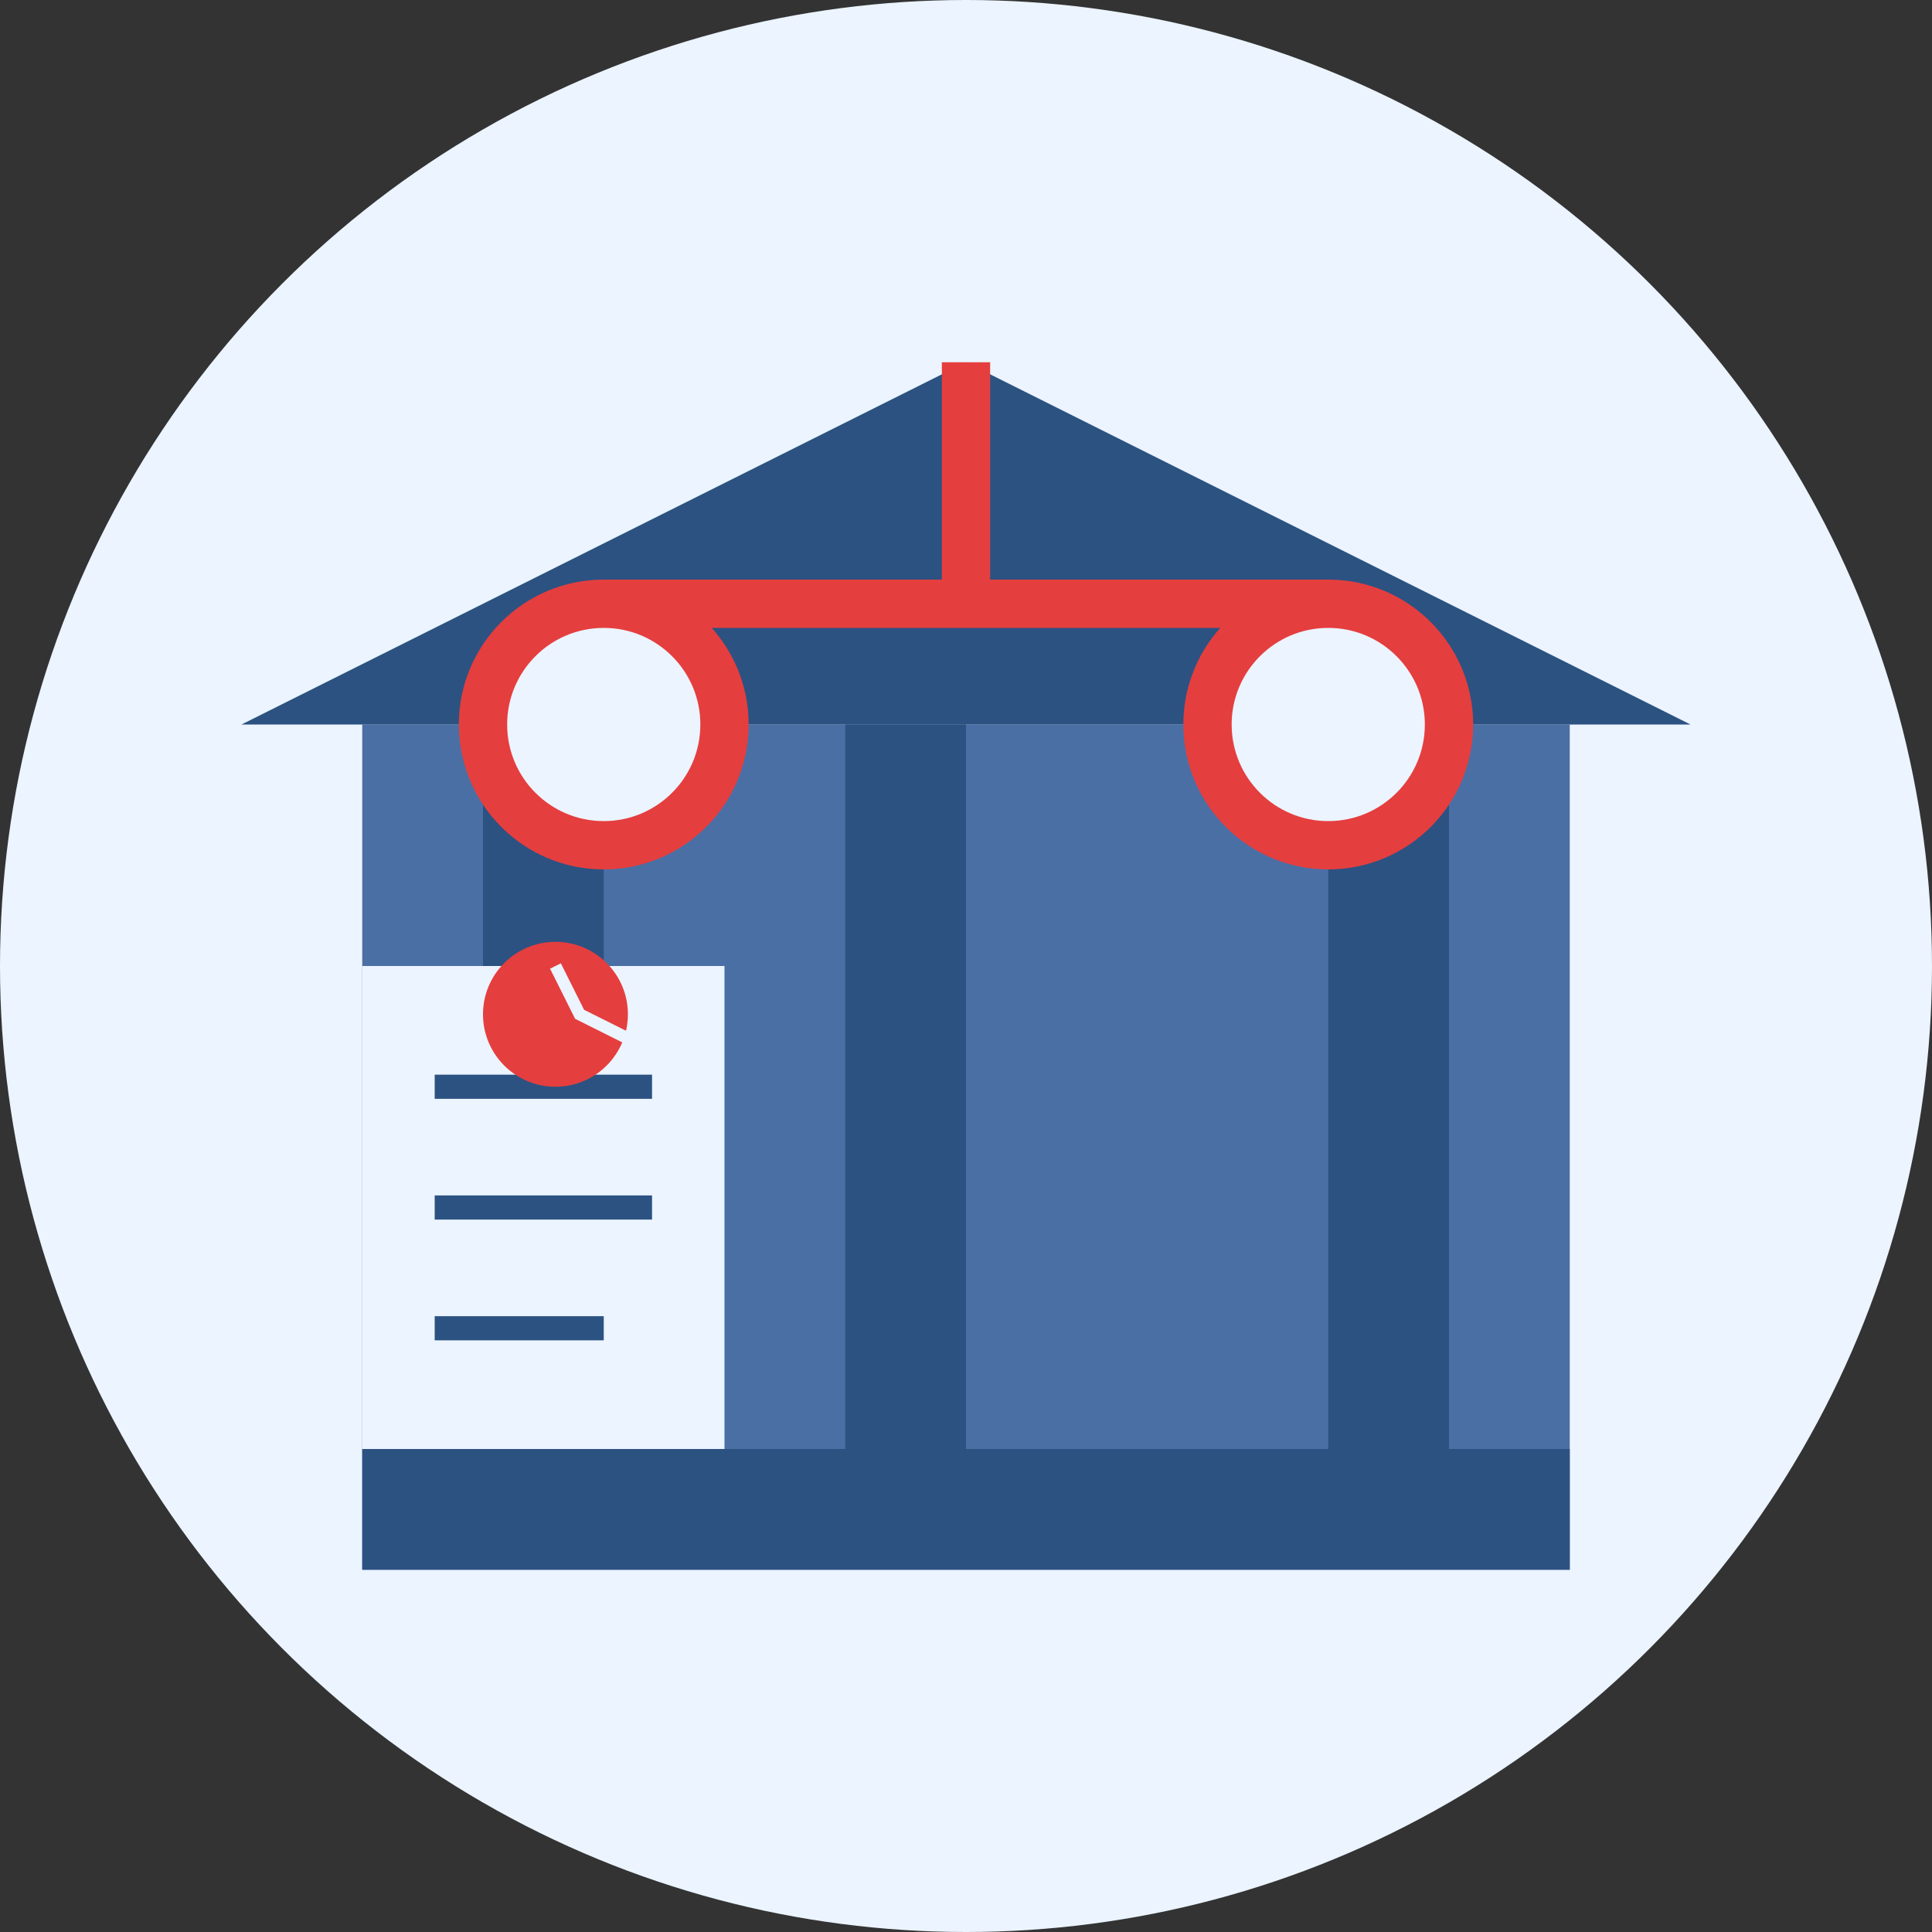 <svg width="80" height="80" viewBox="0 0 80 80" fill="none" xmlns="http://www.w3.org/2000/svg">
  <rect x="0" y="0" width="80" height="80" fill="#333333" stroke="none"/>
  <circle cx="40" cy="40" r="40" fill="#EBF4FF" />
  
  <!-- Court/Legal Building -->
  <rect x="15" y="30" width="50" height="35" fill="#4A6FA5" />
  
  <!-- Building Columns -->
  <rect x="20" y="30" width="5" height="30" fill="#2C5282" />
  <rect x="35" y="30" width="5" height="30" fill="#2C5282" />
  <rect x="55" y="30" width="5" height="30" fill="#2C5282" />
  
  <!-- Roof -->
  <path d="M10 30H70L40 15L10 30Z" fill="#2C5282" />
  
  <!-- Steps -->
  <rect x="15" y="60" width="50" height="5" fill="#2C5282" />
  
  <!-- Legal Scales -->
  <line x1="40" y1="15" x2="40" y2="25" stroke="#E53E3E" stroke-width="2" />
  <line x1="25" y1="25" x2="55" y2="25" stroke="#E53E3E" stroke-width="2" />
  <circle cx="25" cy="30" r="5" fill="#EBF4FF" stroke="#E53E3E" stroke-width="2" />
  <circle cx="55" cy="30" r="5" fill="#EBF4FF" stroke="#E53E3E" stroke-width="2" />
  
  <!-- Document with Seal -->
  <rect x="15" y="40" width="15" height="20" fill="#EBF4FF" />
  <path d="M18 45H27" stroke="#2C5282" stroke-width="1" />
  <path d="M18 50H27" stroke="#2C5282" stroke-width="1" />
  <path d="M18 55H25" stroke="#2C5282" stroke-width="1" />
  <circle cx="23" cy="42" r="3" fill="#E53E3E" />
  <path d="M23 40L24 42L26 43" stroke="#EBF4FF" stroke-width="0.5" />
</svg>
